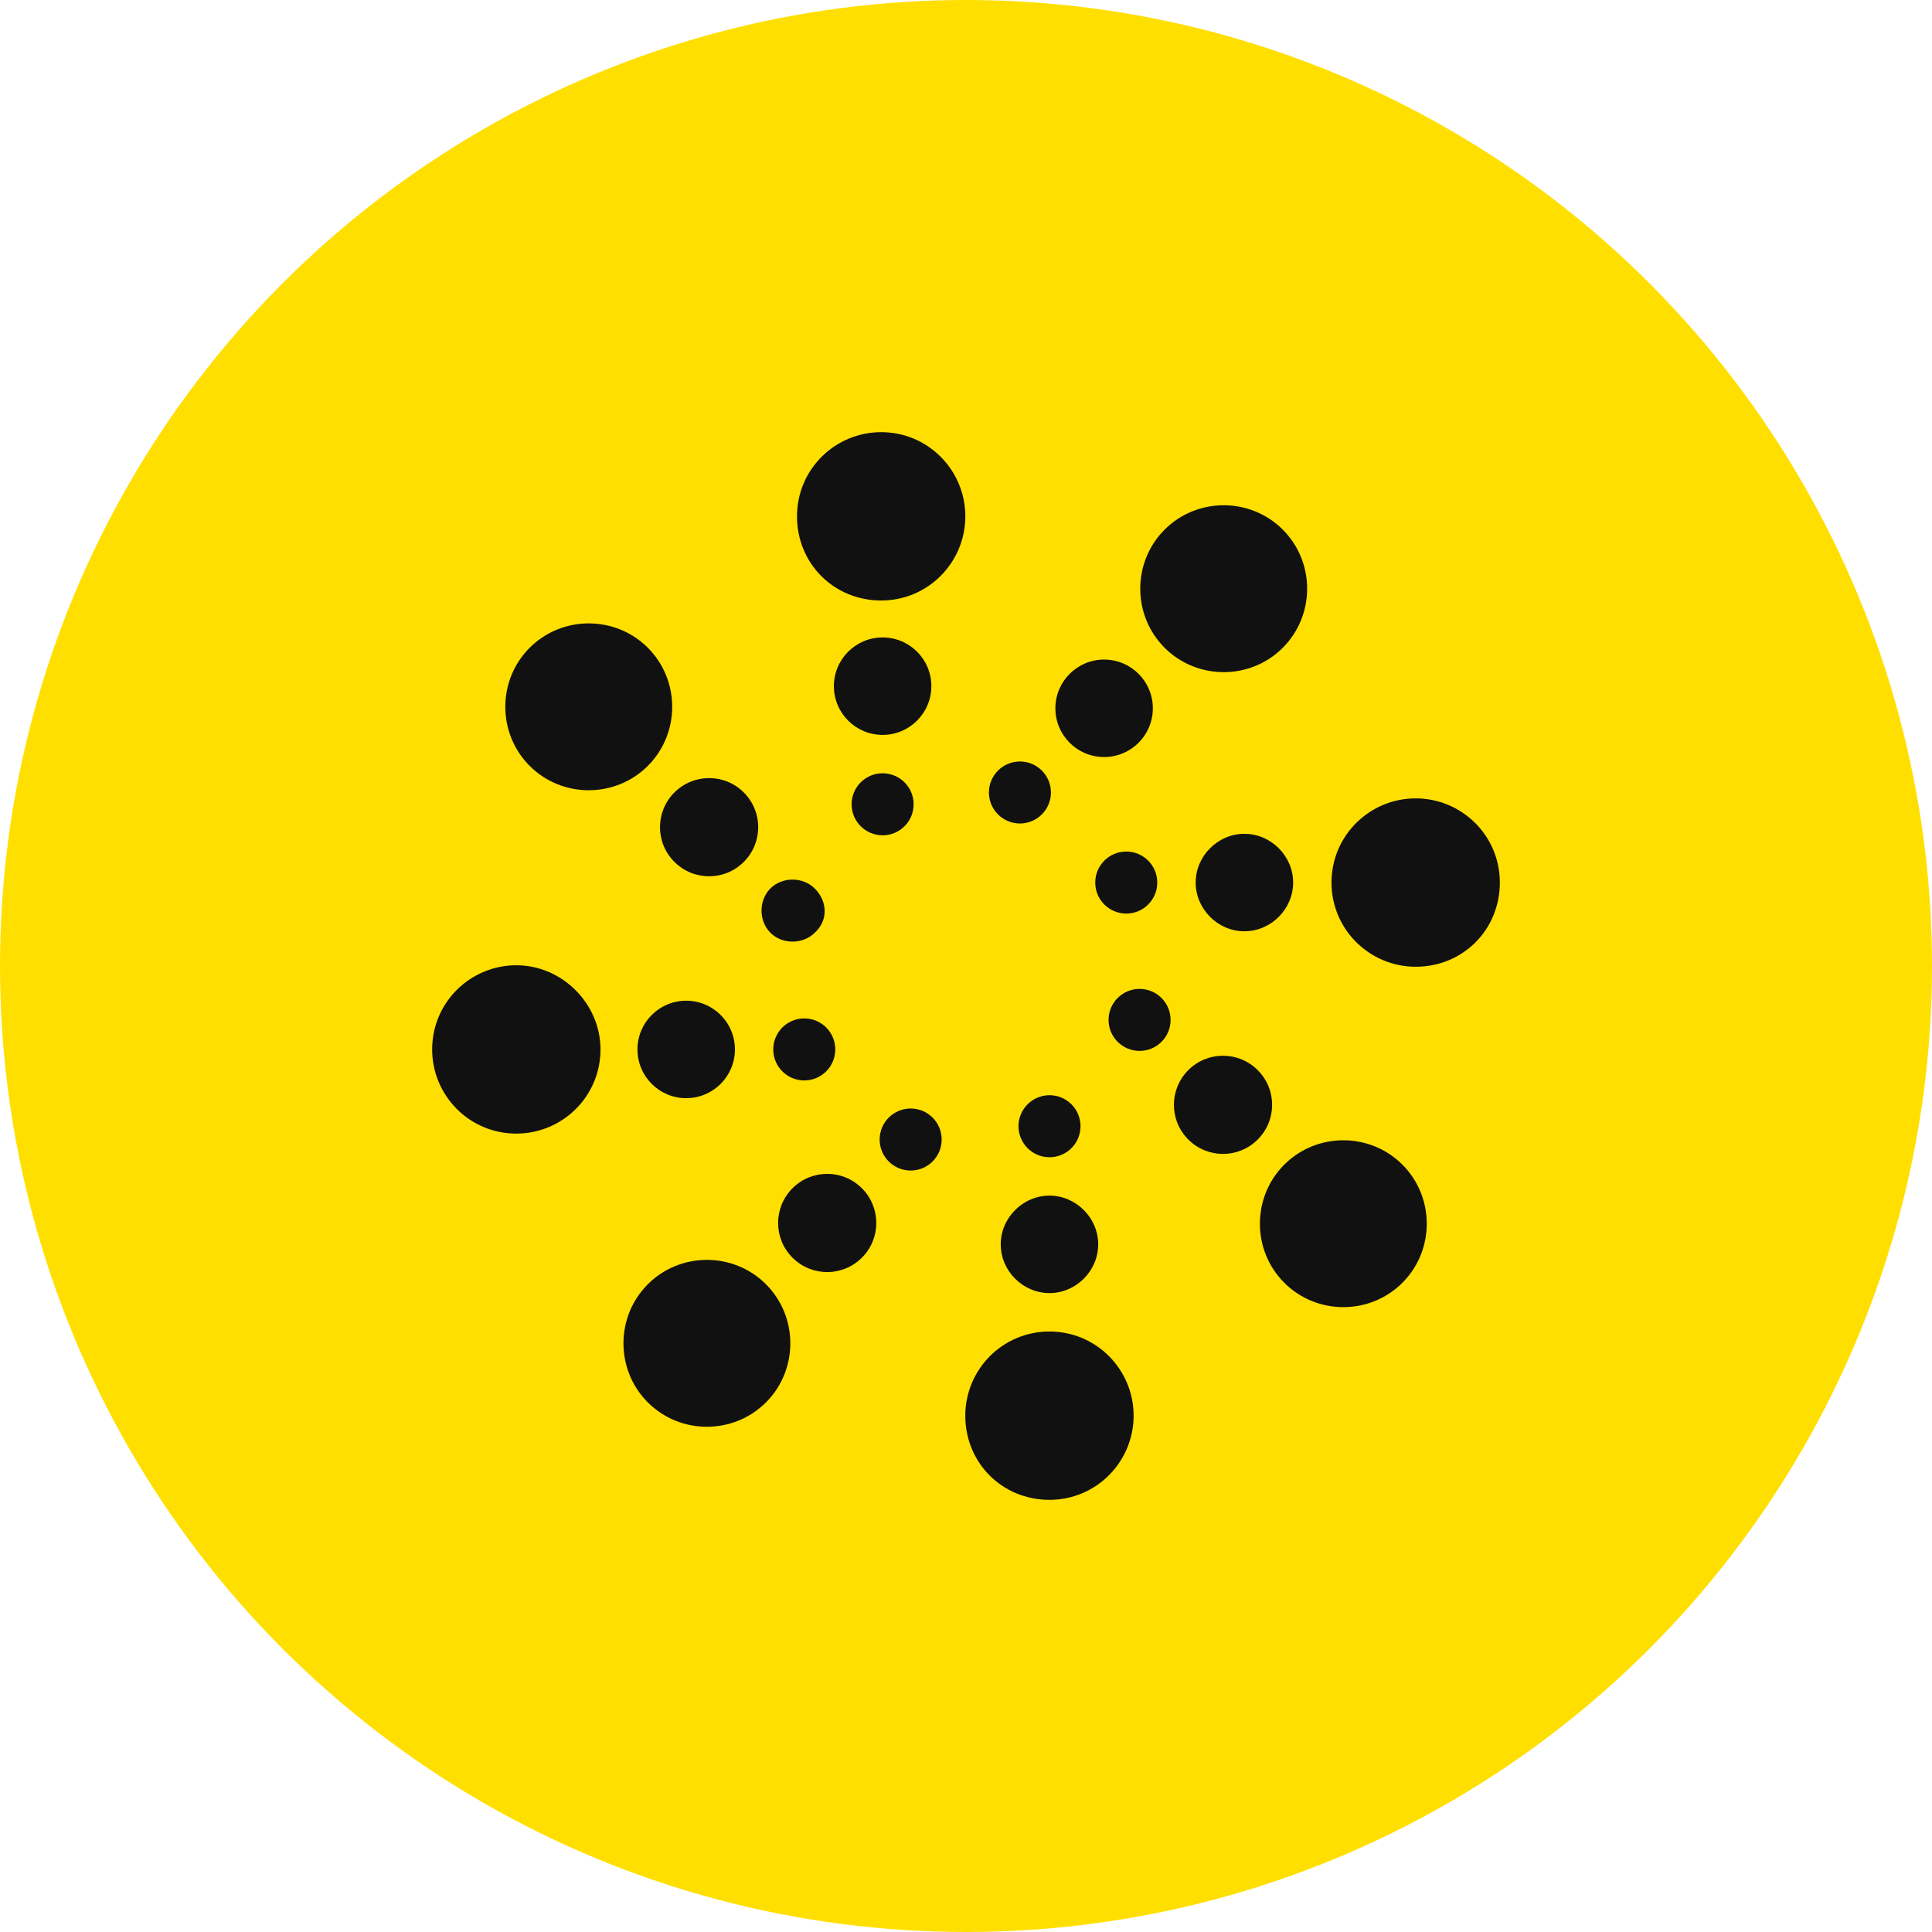 <svg width="76" height="76" viewBox="0 0 76 76" fill="none" xmlns="http://www.w3.org/2000/svg">
<circle cx="38" cy="38" r="38" fill="#FFDF00"/>
<path d="M37.974 20.311C37.974 18.51 36.522 17 34.663 17C32.862 17 31.352 18.452 31.352 20.311C31.352 22.17 32.804 23.622 34.663 23.622C36.522 23.622 37.974 22.112 37.974 20.311Z" fill="#111111"/>
<path d="M34.72 28.909C35.779 28.909 36.637 28.05 36.637 26.991C36.637 25.933 35.779 25.075 34.72 25.075C33.661 25.075 32.803 25.933 32.803 26.991C32.803 28.05 33.661 28.909 34.72 28.909Z" fill="#111111"/>
<path d="M34.72 32.859C35.394 32.859 35.94 32.313 35.94 31.639C35.94 30.965 35.394 30.419 34.72 30.419C34.046 30.419 33.5 30.965 33.5 31.639C33.5 32.313 34.046 32.859 34.72 32.859Z" fill="#111111"/>
<path d="M44.594 55.689C44.594 57.49 43.142 59 41.283 59C39.424 59 37.972 57.548 37.972 55.689C37.972 53.888 39.424 52.378 41.283 52.378C43.142 52.378 44.594 53.888 44.594 55.689Z" fill="#111111"/>
<path d="M43.2 48.95C43.2 49.996 42.329 50.867 41.283 50.867C40.238 50.867 39.366 49.996 39.366 48.95C39.366 47.905 40.238 47.033 41.283 47.033C42.329 47.033 43.2 47.905 43.2 48.95Z" fill="#111111"/>
<path d="M41.285 45.523C41.959 45.523 42.505 44.976 42.505 44.303C42.505 43.629 41.959 43.083 41.285 43.083C40.611 43.083 40.065 43.629 40.065 44.303C40.065 44.976 40.611 45.523 41.285 45.523Z" fill="#111111"/>
<path d="M25.484 25.481C24.206 24.203 22.114 24.203 20.836 25.481C19.558 26.759 19.558 28.85 20.836 30.128C22.114 31.406 24.206 31.406 25.484 30.128C26.762 28.85 26.762 26.759 25.484 25.481Z" fill="#111111"/>
<path d="M29.26 31.174C28.504 30.419 27.285 30.419 26.529 31.174C25.774 31.929 25.774 33.149 26.529 33.904C27.285 34.66 28.504 34.66 29.26 33.904C30.015 33.149 30.015 31.929 29.26 31.174Z" fill="#111111"/>
<path d="M32.048 34.95C31.584 34.485 30.77 34.485 30.305 34.95C29.841 35.414 29.841 36.227 30.305 36.692C30.77 37.157 31.584 37.157 32.048 36.692C32.571 36.227 32.571 35.472 32.048 34.95Z" fill="#111111"/>
<path d="M55.167 45.814C56.445 47.092 56.445 49.183 55.167 50.461C53.889 51.739 51.798 51.739 50.52 50.461C49.242 49.183 49.242 47.092 50.52 45.814C51.798 44.536 53.889 44.536 55.167 45.814Z" fill="#111111"/>
<path d="M49.475 42.096C50.231 42.851 50.231 44.071 49.475 44.826C48.72 45.581 47.5 45.581 46.745 44.826C45.99 44.071 45.99 42.851 46.745 42.096C47.5 41.341 48.72 41.341 49.475 42.096Z" fill="#111111"/>
<path d="M44.828 41.34C45.502 41.34 46.048 40.794 46.048 40.121C46.048 39.447 45.502 38.901 44.828 38.901C44.154 38.901 43.608 39.447 43.608 40.121C43.608 40.794 44.154 41.34 44.828 41.34Z" fill="#111111"/>
<path d="M20.311 37.971C18.51 37.971 17 39.423 17 41.282C17 43.083 18.452 44.593 20.311 44.593C22.112 44.593 23.622 43.141 23.622 41.282C23.622 39.481 22.112 37.971 20.311 37.971Z" fill="#111111"/>
<path d="M26.993 43.199C28.052 43.199 28.91 42.341 28.91 41.282C28.91 40.223 28.052 39.365 26.993 39.365C25.934 39.365 25.076 40.223 25.076 41.282C25.076 42.341 25.934 43.199 26.993 43.199Z" fill="#111111"/>
<path d="M31.638 42.502C32.312 42.502 32.858 41.956 32.858 41.282C32.858 40.608 32.312 40.062 31.638 40.062C30.964 40.062 30.418 40.608 30.418 41.282C30.418 41.956 30.964 42.502 31.638 42.502Z" fill="#111111"/>
<path d="M55.689 31.406C57.49 31.406 59 32.858 59 34.717C59 36.576 57.548 38.029 55.689 38.029C53.888 38.029 52.378 36.576 52.378 34.717C52.378 32.858 53.888 31.406 55.689 31.406Z" fill="#111111"/>
<path d="M48.952 32.8C49.997 32.8 50.869 33.672 50.869 34.717C50.869 35.763 49.997 36.634 48.952 36.634C47.906 36.634 47.035 35.763 47.035 34.717C47.035 33.672 47.906 32.8 48.952 32.8Z" fill="#111111"/>
<path d="M44.304 35.938C44.978 35.938 45.524 35.392 45.524 34.718C45.524 34.044 44.978 33.498 44.304 33.498C43.63 33.498 43.084 34.044 43.084 34.718C43.084 35.392 43.63 35.938 44.304 35.938Z" fill="#111111"/>
<path d="M25.484 50.519C24.206 51.797 24.206 53.889 25.484 55.167C26.762 56.445 28.853 56.445 30.131 55.167C31.409 53.889 31.409 51.797 30.131 50.519C28.853 49.241 26.762 49.241 25.484 50.519Z" fill="#111111"/>
<path d="M31.175 46.743C30.42 47.499 30.42 48.718 31.175 49.474C31.93 50.229 33.15 50.229 33.905 49.474C34.66 48.718 34.66 47.499 33.905 46.743C33.15 45.988 31.93 45.988 31.175 46.743Z" fill="#111111"/>
<path d="M35.823 46.046C36.497 46.046 37.043 45.5 37.043 44.826C37.043 44.152 36.497 43.606 35.823 43.606C35.149 43.606 34.603 44.152 34.603 44.826C34.603 45.5 35.149 46.046 35.823 46.046Z" fill="#111111"/>
<path d="M45.813 20.834C47.092 19.556 49.183 19.556 50.461 20.834C51.739 22.112 51.739 24.203 50.461 25.482C49.183 26.76 47.092 26.76 45.813 25.482C44.535 24.203 44.535 22.112 45.813 20.834Z" fill="#111111"/>
<path d="M43.433 29.78C44.492 29.78 45.35 28.922 45.35 27.863C45.35 26.804 44.492 25.946 43.433 25.946C42.374 25.946 41.516 26.804 41.516 27.863C41.516 28.922 42.374 29.78 43.433 29.78Z" fill="#111111"/>
<path d="M40.121 32.394C40.795 32.394 41.341 31.848 41.341 31.174C41.341 30.501 40.795 29.955 40.121 29.955C39.448 29.955 38.902 30.501 38.902 31.174C38.902 31.848 39.448 32.394 40.121 32.394Z" fill="#111111"/>
</svg>
